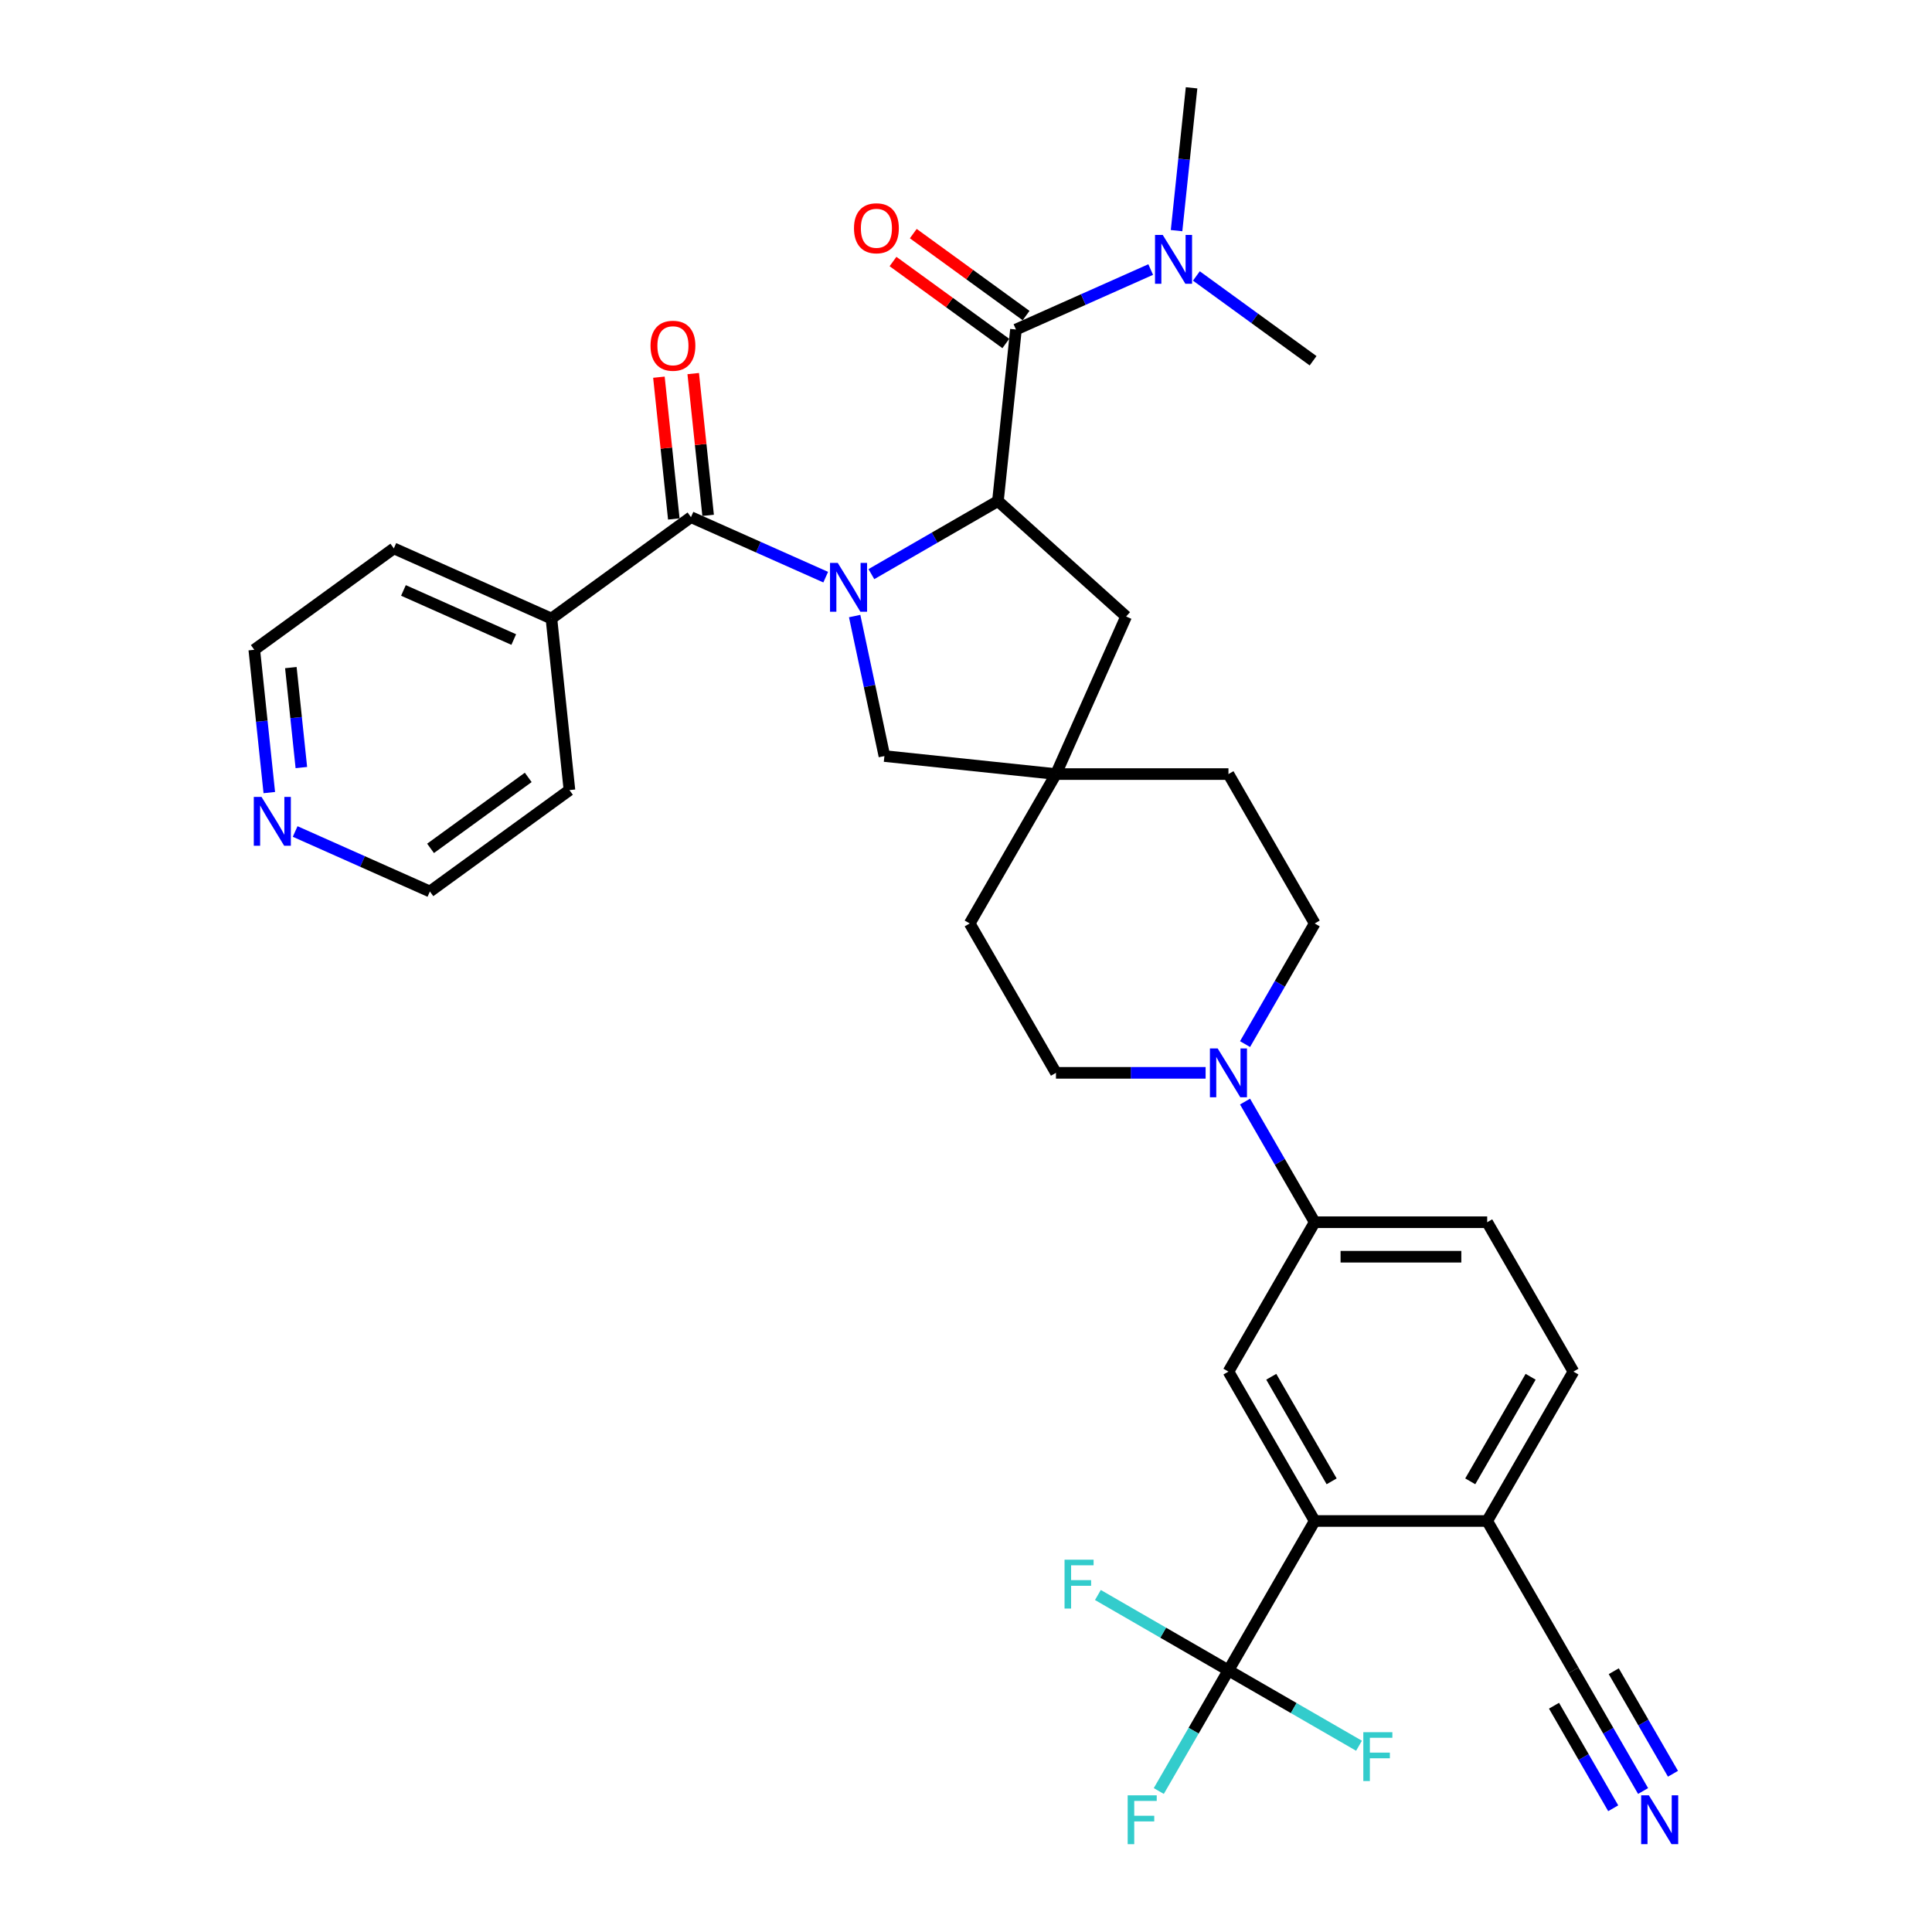 <?xml version='1.0' encoding='iso-8859-1'?>
<svg version='1.1' baseProfile='full'
              xmlns='http://www.w3.org/2000/svg'
                      xmlns:rdkit='http://www.rdkit.org/xml'
                      xmlns:xlink='http://www.w3.org/1999/xlink'
                  xml:space='preserve'
width='1000px' height='1000px' viewBox='0 0 1000 1000'>
<!-- END OF HEADER -->
<rect style='opacity:1.0;fill:#FFFFFF;stroke:none' width='1000' height='1000' x='0' y='0'> </rect>
<path class='bond-0' d='M 451.027,297.171 L 483.777,278.263' style='fill:none;fill-rule:evenodd;stroke:#0000FF;stroke-width:6px;stroke-linecap:butt;stroke-linejoin:miter;stroke-opacity:1' />
<path class='bond-0' d='M 483.777,278.263 L 516.527,259.355' style='fill:none;fill-rule:evenodd;stroke:#000000;stroke-width:6px;stroke-linecap:butt;stroke-linejoin:miter;stroke-opacity:1' />
<path class='bond-1' d='M 427.385,298.733 L 392.514,283.207' style='fill:none;fill-rule:evenodd;stroke:#0000FF;stroke-width:6px;stroke-linecap:butt;stroke-linejoin:miter;stroke-opacity:1' />
<path class='bond-1' d='M 392.514,283.207 L 357.643,267.682' style='fill:none;fill-rule:evenodd;stroke:#000000;stroke-width:6px;stroke-linecap:butt;stroke-linejoin:miter;stroke-opacity:1' />
<path class='bond-8' d='M 442.368,318.87 L 450.068,355.099' style='fill:none;fill-rule:evenodd;stroke:#0000FF;stroke-width:6px;stroke-linecap:butt;stroke-linejoin:miter;stroke-opacity:1' />
<path class='bond-8' d='M 450.068,355.099 L 457.769,391.327' style='fill:none;fill-rule:evenodd;stroke:#000000;stroke-width:6px;stroke-linecap:butt;stroke-linejoin:miter;stroke-opacity:1' />
<path class='bond-2' d='M 516.527,259.355 L 525.859,170.562' style='fill:none;fill-rule:evenodd;stroke:#000000;stroke-width:6px;stroke-linecap:butt;stroke-linejoin:miter;stroke-opacity:1' />
<path class='bond-11' d='M 516.527,259.355 L 582.876,319.096' style='fill:none;fill-rule:evenodd;stroke:#000000;stroke-width:6px;stroke-linecap:butt;stroke-linejoin:miter;stroke-opacity:1' />
<path class='bond-15' d='M 366.522,266.748 L 362.666,230.057' style='fill:none;fill-rule:evenodd;stroke:#000000;stroke-width:6px;stroke-linecap:butt;stroke-linejoin:miter;stroke-opacity:1' />
<path class='bond-15' d='M 362.666,230.057 L 358.809,193.365' style='fill:none;fill-rule:evenodd;stroke:#FF0000;stroke-width:6px;stroke-linecap:butt;stroke-linejoin:miter;stroke-opacity:1' />
<path class='bond-15' d='M 348.764,268.615 L 344.907,231.923' style='fill:none;fill-rule:evenodd;stroke:#000000;stroke-width:6px;stroke-linecap:butt;stroke-linejoin:miter;stroke-opacity:1' />
<path class='bond-15' d='M 344.907,231.923 L 341.051,195.232' style='fill:none;fill-rule:evenodd;stroke:#FF0000;stroke-width:6px;stroke-linecap:butt;stroke-linejoin:miter;stroke-opacity:1' />
<path class='bond-17' d='M 357.643,267.682 L 285.412,320.16' style='fill:none;fill-rule:evenodd;stroke:#000000;stroke-width:6px;stroke-linecap:butt;stroke-linejoin:miter;stroke-opacity:1' />
<path class='bond-14' d='M 525.859,170.562 L 560.73,155.036' style='fill:none;fill-rule:evenodd;stroke:#000000;stroke-width:6px;stroke-linecap:butt;stroke-linejoin:miter;stroke-opacity:1' />
<path class='bond-14' d='M 560.73,155.036 L 595.602,139.511' style='fill:none;fill-rule:evenodd;stroke:#0000FF;stroke-width:6px;stroke-linecap:butt;stroke-linejoin:miter;stroke-opacity:1' />
<path class='bond-16' d='M 531.107,163.339 L 501.911,142.127' style='fill:none;fill-rule:evenodd;stroke:#000000;stroke-width:6px;stroke-linecap:butt;stroke-linejoin:miter;stroke-opacity:1' />
<path class='bond-16' d='M 501.911,142.127 L 472.715,120.914' style='fill:none;fill-rule:evenodd;stroke:#FF0000;stroke-width:6px;stroke-linecap:butt;stroke-linejoin:miter;stroke-opacity:1' />
<path class='bond-16' d='M 520.611,177.785 L 491.415,156.573' style='fill:none;fill-rule:evenodd;stroke:#000000;stroke-width:6px;stroke-linecap:butt;stroke-linejoin:miter;stroke-opacity:1' />
<path class='bond-16' d='M 491.415,156.573 L 462.219,135.361' style='fill:none;fill-rule:evenodd;stroke:#FF0000;stroke-width:6px;stroke-linecap:butt;stroke-linejoin:miter;stroke-opacity:1' />
<path class='bond-3' d='M 635.844,864.583 L 680.485,787.262' style='fill:none;fill-rule:evenodd;stroke:#000000;stroke-width:6px;stroke-linecap:butt;stroke-linejoin:miter;stroke-opacity:1' />
<path class='bond-23' d='M 635.844,864.583 L 617.817,895.806' style='fill:none;fill-rule:evenodd;stroke:#000000;stroke-width:6px;stroke-linecap:butt;stroke-linejoin:miter;stroke-opacity:1' />
<path class='bond-23' d='M 617.817,895.806 L 599.791,927.029' style='fill:none;fill-rule:evenodd;stroke:#33CCCC;stroke-width:6px;stroke-linecap:butt;stroke-linejoin:miter;stroke-opacity:1' />
<path class='bond-24' d='M 635.844,864.583 L 602.059,845.077' style='fill:none;fill-rule:evenodd;stroke:#000000;stroke-width:6px;stroke-linecap:butt;stroke-linejoin:miter;stroke-opacity:1' />
<path class='bond-24' d='M 602.059,845.077 L 568.273,825.57' style='fill:none;fill-rule:evenodd;stroke:#33CCCC;stroke-width:6px;stroke-linecap:butt;stroke-linejoin:miter;stroke-opacity:1' />
<path class='bond-25' d='M 635.844,864.583 L 669.629,884.089' style='fill:none;fill-rule:evenodd;stroke:#000000;stroke-width:6px;stroke-linecap:butt;stroke-linejoin:miter;stroke-opacity:1' />
<path class='bond-25' d='M 669.629,884.089 L 703.415,903.595' style='fill:none;fill-rule:evenodd;stroke:#33CCCC;stroke-width:6px;stroke-linecap:butt;stroke-linejoin:miter;stroke-opacity:1' />
<path class='bond-4' d='M 680.485,787.262 L 635.844,709.942' style='fill:none;fill-rule:evenodd;stroke:#000000;stroke-width:6px;stroke-linecap:butt;stroke-linejoin:miter;stroke-opacity:1' />
<path class='bond-4' d='M 689.253,766.736 L 658.004,712.611' style='fill:none;fill-rule:evenodd;stroke:#000000;stroke-width:6px;stroke-linecap:butt;stroke-linejoin:miter;stroke-opacity:1' />
<path class='bond-37' d='M 680.485,787.262 L 769.767,787.262' style='fill:none;fill-rule:evenodd;stroke:#000000;stroke-width:6px;stroke-linecap:butt;stroke-linejoin:miter;stroke-opacity:1' />
<path class='bond-5' d='M 644.432,540.426 L 662.458,509.203' style='fill:none;fill-rule:evenodd;stroke:#0000FF;stroke-width:6px;stroke-linecap:butt;stroke-linejoin:miter;stroke-opacity:1' />
<path class='bond-5' d='M 662.458,509.203 L 680.485,477.98' style='fill:none;fill-rule:evenodd;stroke:#000000;stroke-width:6px;stroke-linecap:butt;stroke-linejoin:miter;stroke-opacity:1' />
<path class='bond-7' d='M 644.432,570.175 L 662.458,601.398' style='fill:none;fill-rule:evenodd;stroke:#0000FF;stroke-width:6px;stroke-linecap:butt;stroke-linejoin:miter;stroke-opacity:1' />
<path class='bond-7' d='M 662.458,601.398 L 680.485,632.621' style='fill:none;fill-rule:evenodd;stroke:#000000;stroke-width:6px;stroke-linecap:butt;stroke-linejoin:miter;stroke-opacity:1' />
<path class='bond-35' d='M 624.023,555.3 L 585.292,555.3' style='fill:none;fill-rule:evenodd;stroke:#0000FF;stroke-width:6px;stroke-linecap:butt;stroke-linejoin:miter;stroke-opacity:1' />
<path class='bond-35' d='M 585.292,555.3 L 546.562,555.3' style='fill:none;fill-rule:evenodd;stroke:#000000;stroke-width:6px;stroke-linecap:butt;stroke-linejoin:miter;stroke-opacity:1' />
<path class='bond-6' d='M 635.844,709.942 L 680.485,632.621' style='fill:none;fill-rule:evenodd;stroke:#000000;stroke-width:6px;stroke-linecap:butt;stroke-linejoin:miter;stroke-opacity:1' />
<path class='bond-21' d='M 680.485,632.621 L 769.767,632.621' style='fill:none;fill-rule:evenodd;stroke:#000000;stroke-width:6px;stroke-linecap:butt;stroke-linejoin:miter;stroke-opacity:1' />
<path class='bond-21' d='M 693.877,650.477 L 756.375,650.477' style='fill:none;fill-rule:evenodd;stroke:#000000;stroke-width:6px;stroke-linecap:butt;stroke-linejoin:miter;stroke-opacity:1' />
<path class='bond-9' d='M 457.769,391.327 L 546.562,400.659' style='fill:none;fill-rule:evenodd;stroke:#000000;stroke-width:6px;stroke-linecap:butt;stroke-linejoin:miter;stroke-opacity:1' />
<path class='bond-26' d='M 546.562,400.659 L 501.921,477.98' style='fill:none;fill-rule:evenodd;stroke:#000000;stroke-width:6px;stroke-linecap:butt;stroke-linejoin:miter;stroke-opacity:1' />
<path class='bond-27' d='M 546.562,400.659 L 635.844,400.659' style='fill:none;fill-rule:evenodd;stroke:#000000;stroke-width:6px;stroke-linecap:butt;stroke-linejoin:miter;stroke-opacity:1' />
<path class='bond-34' d='M 546.562,400.659 L 582.876,319.096' style='fill:none;fill-rule:evenodd;stroke:#000000;stroke-width:6px;stroke-linecap:butt;stroke-linejoin:miter;stroke-opacity:1' />
<path class='bond-10' d='M 850.461,927.029 L 832.435,895.806' style='fill:none;fill-rule:evenodd;stroke:#0000FF;stroke-width:6px;stroke-linecap:butt;stroke-linejoin:miter;stroke-opacity:1' />
<path class='bond-10' d='M 832.435,895.806 L 814.408,864.583' style='fill:none;fill-rule:evenodd;stroke:#000000;stroke-width:6px;stroke-linecap:butt;stroke-linejoin:miter;stroke-opacity:1' />
<path class='bond-10' d='M 865.926,918.101 L 850.603,891.561' style='fill:none;fill-rule:evenodd;stroke:#0000FF;stroke-width:6px;stroke-linecap:butt;stroke-linejoin:miter;stroke-opacity:1' />
<path class='bond-10' d='M 850.603,891.561 L 835.28,865.021' style='fill:none;fill-rule:evenodd;stroke:#000000;stroke-width:6px;stroke-linecap:butt;stroke-linejoin:miter;stroke-opacity:1' />
<path class='bond-10' d='M 834.997,935.957 L 819.675,909.417' style='fill:none;fill-rule:evenodd;stroke:#0000FF;stroke-width:6px;stroke-linecap:butt;stroke-linejoin:miter;stroke-opacity:1' />
<path class='bond-10' d='M 819.675,909.417 L 804.352,882.878' style='fill:none;fill-rule:evenodd;stroke:#000000;stroke-width:6px;stroke-linecap:butt;stroke-linejoin:miter;stroke-opacity:1' />
<path class='bond-12' d='M 814.408,864.583 L 769.767,787.262' style='fill:none;fill-rule:evenodd;stroke:#000000;stroke-width:6px;stroke-linecap:butt;stroke-linejoin:miter;stroke-opacity:1' />
<path class='bond-13' d='M 769.767,787.262 L 814.408,709.942' style='fill:none;fill-rule:evenodd;stroke:#000000;stroke-width:6px;stroke-linecap:butt;stroke-linejoin:miter;stroke-opacity:1' />
<path class='bond-13' d='M 760.999,766.736 L 792.248,712.611' style='fill:none;fill-rule:evenodd;stroke:#000000;stroke-width:6px;stroke-linecap:butt;stroke-linejoin:miter;stroke-opacity:1' />
<path class='bond-30' d='M 608.986,119.373 L 612.87,82.414' style='fill:none;fill-rule:evenodd;stroke:#0000FF;stroke-width:6px;stroke-linecap:butt;stroke-linejoin:miter;stroke-opacity:1' />
<path class='bond-30' d='M 612.87,82.414 L 616.755,45.455' style='fill:none;fill-rule:evenodd;stroke:#000000;stroke-width:6px;stroke-linecap:butt;stroke-linejoin:miter;stroke-opacity:1' />
<path class='bond-31' d='M 619.243,142.836 L 649.448,164.781' style='fill:none;fill-rule:evenodd;stroke:#0000FF;stroke-width:6px;stroke-linecap:butt;stroke-linejoin:miter;stroke-opacity:1' />
<path class='bond-31' d='M 649.448,164.781 L 679.653,186.726' style='fill:none;fill-rule:evenodd;stroke:#000000;stroke-width:6px;stroke-linecap:butt;stroke-linejoin:miter;stroke-opacity:1' />
<path class='bond-32' d='M 285.412,320.16 L 294.745,408.953' style='fill:none;fill-rule:evenodd;stroke:#000000;stroke-width:6px;stroke-linecap:butt;stroke-linejoin:miter;stroke-opacity:1' />
<path class='bond-33' d='M 285.412,320.16 L 203.849,283.846' style='fill:none;fill-rule:evenodd;stroke:#000000;stroke-width:6px;stroke-linecap:butt;stroke-linejoin:miter;stroke-opacity:1' />
<path class='bond-33' d='M 265.915,331.026 L 208.821,305.606' style='fill:none;fill-rule:evenodd;stroke:#000000;stroke-width:6px;stroke-linecap:butt;stroke-linejoin:miter;stroke-opacity:1' />
<path class='bond-18' d='M 680.485,477.98 L 635.844,400.659' style='fill:none;fill-rule:evenodd;stroke:#000000;stroke-width:6px;stroke-linecap:butt;stroke-linejoin:miter;stroke-opacity:1' />
<path class='bond-19' d='M 546.562,555.3 L 501.921,477.98' style='fill:none;fill-rule:evenodd;stroke:#000000;stroke-width:6px;stroke-linecap:butt;stroke-linejoin:miter;stroke-opacity:1' />
<path class='bond-20' d='M 139.387,410.243 L 135.503,373.284' style='fill:none;fill-rule:evenodd;stroke:#0000FF;stroke-width:6px;stroke-linecap:butt;stroke-linejoin:miter;stroke-opacity:1' />
<path class='bond-20' d='M 135.503,373.284 L 131.618,336.325' style='fill:none;fill-rule:evenodd;stroke:#000000;stroke-width:6px;stroke-linecap:butt;stroke-linejoin:miter;stroke-opacity:1' />
<path class='bond-20' d='M 155.981,397.289 L 153.261,371.417' style='fill:none;fill-rule:evenodd;stroke:#0000FF;stroke-width:6px;stroke-linecap:butt;stroke-linejoin:miter;stroke-opacity:1' />
<path class='bond-20' d='M 153.261,371.417 L 150.542,345.546' style='fill:none;fill-rule:evenodd;stroke:#000000;stroke-width:6px;stroke-linecap:butt;stroke-linejoin:miter;stroke-opacity:1' />
<path class='bond-36' d='M 152.772,430.381 L 187.643,445.906' style='fill:none;fill-rule:evenodd;stroke:#0000FF;stroke-width:6px;stroke-linecap:butt;stroke-linejoin:miter;stroke-opacity:1' />
<path class='bond-36' d='M 187.643,445.906 L 222.514,461.432' style='fill:none;fill-rule:evenodd;stroke:#000000;stroke-width:6px;stroke-linecap:butt;stroke-linejoin:miter;stroke-opacity:1' />
<path class='bond-22' d='M 769.767,632.621 L 814.408,709.942' style='fill:none;fill-rule:evenodd;stroke:#000000;stroke-width:6px;stroke-linecap:butt;stroke-linejoin:miter;stroke-opacity:1' />
<path class='bond-28' d='M 131.618,336.325 L 203.849,283.846' style='fill:none;fill-rule:evenodd;stroke:#000000;stroke-width:6px;stroke-linecap:butt;stroke-linejoin:miter;stroke-opacity:1' />
<path class='bond-29' d='M 222.514,461.432 L 294.745,408.953' style='fill:none;fill-rule:evenodd;stroke:#000000;stroke-width:6px;stroke-linecap:butt;stroke-linejoin:miter;stroke-opacity:1' />
<path class='bond-29' d='M 222.853,439.114 L 273.414,402.379' style='fill:none;fill-rule:evenodd;stroke:#000000;stroke-width:6px;stroke-linecap:butt;stroke-linejoin:miter;stroke-opacity:1' />
<path  class='atom-0' d='M 433.617 291.353
L 441.903 304.746
Q 442.724 306.067, 444.045 308.46
Q 445.367 310.853, 445.438 310.996
L 445.438 291.353
L 448.795 291.353
L 448.795 316.638
L 445.331 316.638
L 436.438 301.996
Q 435.403 300.282, 434.296 298.317
Q 433.224 296.353, 432.903 295.746
L 432.903 316.638
L 429.617 316.638
L 429.617 291.353
L 433.617 291.353
' fill='#0000FF'/>
<path  class='atom-6' d='M 630.255 542.658
L 638.54 556.05
Q 639.362 557.372, 640.683 559.765
Q 642.004 562.157, 642.076 562.3
L 642.076 542.658
L 645.433 542.658
L 645.433 567.943
L 641.969 567.943
L 633.076 553.301
Q 632.041 551.586, 630.933 549.622
Q 629.862 547.658, 629.541 547.051
L 629.541 567.943
L 626.255 567.943
L 626.255 542.658
L 630.255 542.658
' fill='#0000FF'/>
<path  class='atom-11' d='M 853.46 929.261
L 861.745 942.653
Q 862.567 943.974, 863.888 946.367
Q 865.21 948.76, 865.281 948.903
L 865.281 929.261
L 868.638 929.261
L 868.638 954.545
L 865.174 954.545
L 856.281 939.903
Q 855.246 938.189, 854.139 936.225
Q 853.067 934.261, 852.746 933.653
L 852.746 954.545
L 849.46 954.545
L 849.46 929.261
L 853.46 929.261
' fill='#0000FF'/>
<path  class='atom-15' d='M 601.833 121.605
L 610.119 134.997
Q 610.94 136.319, 612.262 138.712
Q 613.583 141.104, 613.654 141.247
L 613.654 121.605
L 617.011 121.605
L 617.011 146.89
L 613.547 146.89
L 604.655 132.248
Q 603.619 130.533, 602.512 128.569
Q 601.441 126.605, 601.119 125.998
L 601.119 146.89
L 597.834 146.89
L 597.834 121.605
L 601.833 121.605
' fill='#0000FF'/>
<path  class='atom-16' d='M 336.704 178.96
Q 336.704 172.889, 339.704 169.496
Q 342.704 166.103, 348.31 166.103
Q 353.917 166.103, 356.917 169.496
Q 359.917 172.889, 359.917 178.96
Q 359.917 185.103, 356.882 188.602
Q 353.846 192.067, 348.31 192.067
Q 342.739 192.067, 339.704 188.602
Q 336.704 185.138, 336.704 178.96
M 348.31 189.21
Q 352.167 189.21, 354.239 186.638
Q 356.346 184.031, 356.346 178.96
Q 356.346 173.996, 354.239 171.496
Q 352.167 168.96, 348.31 168.96
Q 344.453 168.96, 342.346 171.46
Q 340.275 173.96, 340.275 178.96
Q 340.275 184.067, 342.346 186.638
Q 344.453 189.21, 348.31 189.21
' fill='#FF0000'/>
<path  class='atom-17' d='M 442.022 118.155
Q 442.022 112.083, 445.022 108.691
Q 448.022 105.298, 453.629 105.298
Q 459.235 105.298, 462.235 108.691
Q 465.235 112.083, 465.235 118.155
Q 465.235 124.297, 462.2 127.797
Q 459.164 131.261, 453.629 131.261
Q 448.057 131.261, 445.022 127.797
Q 442.022 124.333, 442.022 118.155
M 453.629 128.404
Q 457.486 128.404, 459.557 125.833
Q 461.664 123.226, 461.664 118.155
Q 461.664 113.19, 459.557 110.691
Q 457.486 108.155, 453.629 108.155
Q 449.772 108.155, 447.664 110.655
Q 445.593 113.155, 445.593 118.155
Q 445.593 123.261, 447.664 125.833
Q 449.772 128.404, 453.629 128.404
' fill='#FF0000'/>
<path  class='atom-21' d='M 135.362 412.475
L 143.647 425.868
Q 144.469 427.189, 145.79 429.582
Q 147.111 431.974, 147.183 432.117
L 147.183 412.475
L 150.54 412.475
L 150.54 437.76
L 147.076 437.76
L 138.183 423.118
Q 137.147 421.403, 136.04 419.439
Q 134.969 417.475, 134.648 416.868
L 134.648 437.76
L 131.362 437.76
L 131.362 412.475
L 135.362 412.475
' fill='#0000FF'/>
<path  class='atom-24' d='M 583.685 929.261
L 598.721 929.261
L 598.721 932.154
L 587.078 932.154
L 587.078 939.832
L 597.435 939.832
L 597.435 942.76
L 587.078 942.76
L 587.078 954.545
L 583.685 954.545
L 583.685 929.261
' fill='#33CCCC'/>
<path  class='atom-25' d='M 551.006 807.299
L 566.041 807.299
L 566.041 810.192
L 554.399 810.192
L 554.399 817.87
L 564.755 817.87
L 564.755 820.799
L 554.399 820.799
L 554.399 832.584
L 551.006 832.584
L 551.006 807.299
' fill='#33CCCC'/>
<path  class='atom-26' d='M 705.647 896.581
L 720.682 896.581
L 720.682 899.474
L 709.04 899.474
L 709.04 907.152
L 719.396 907.152
L 719.396 910.081
L 709.04 910.081
L 709.04 921.866
L 705.647 921.866
L 705.647 896.581
' fill='#33CCCC'/>
</svg>

